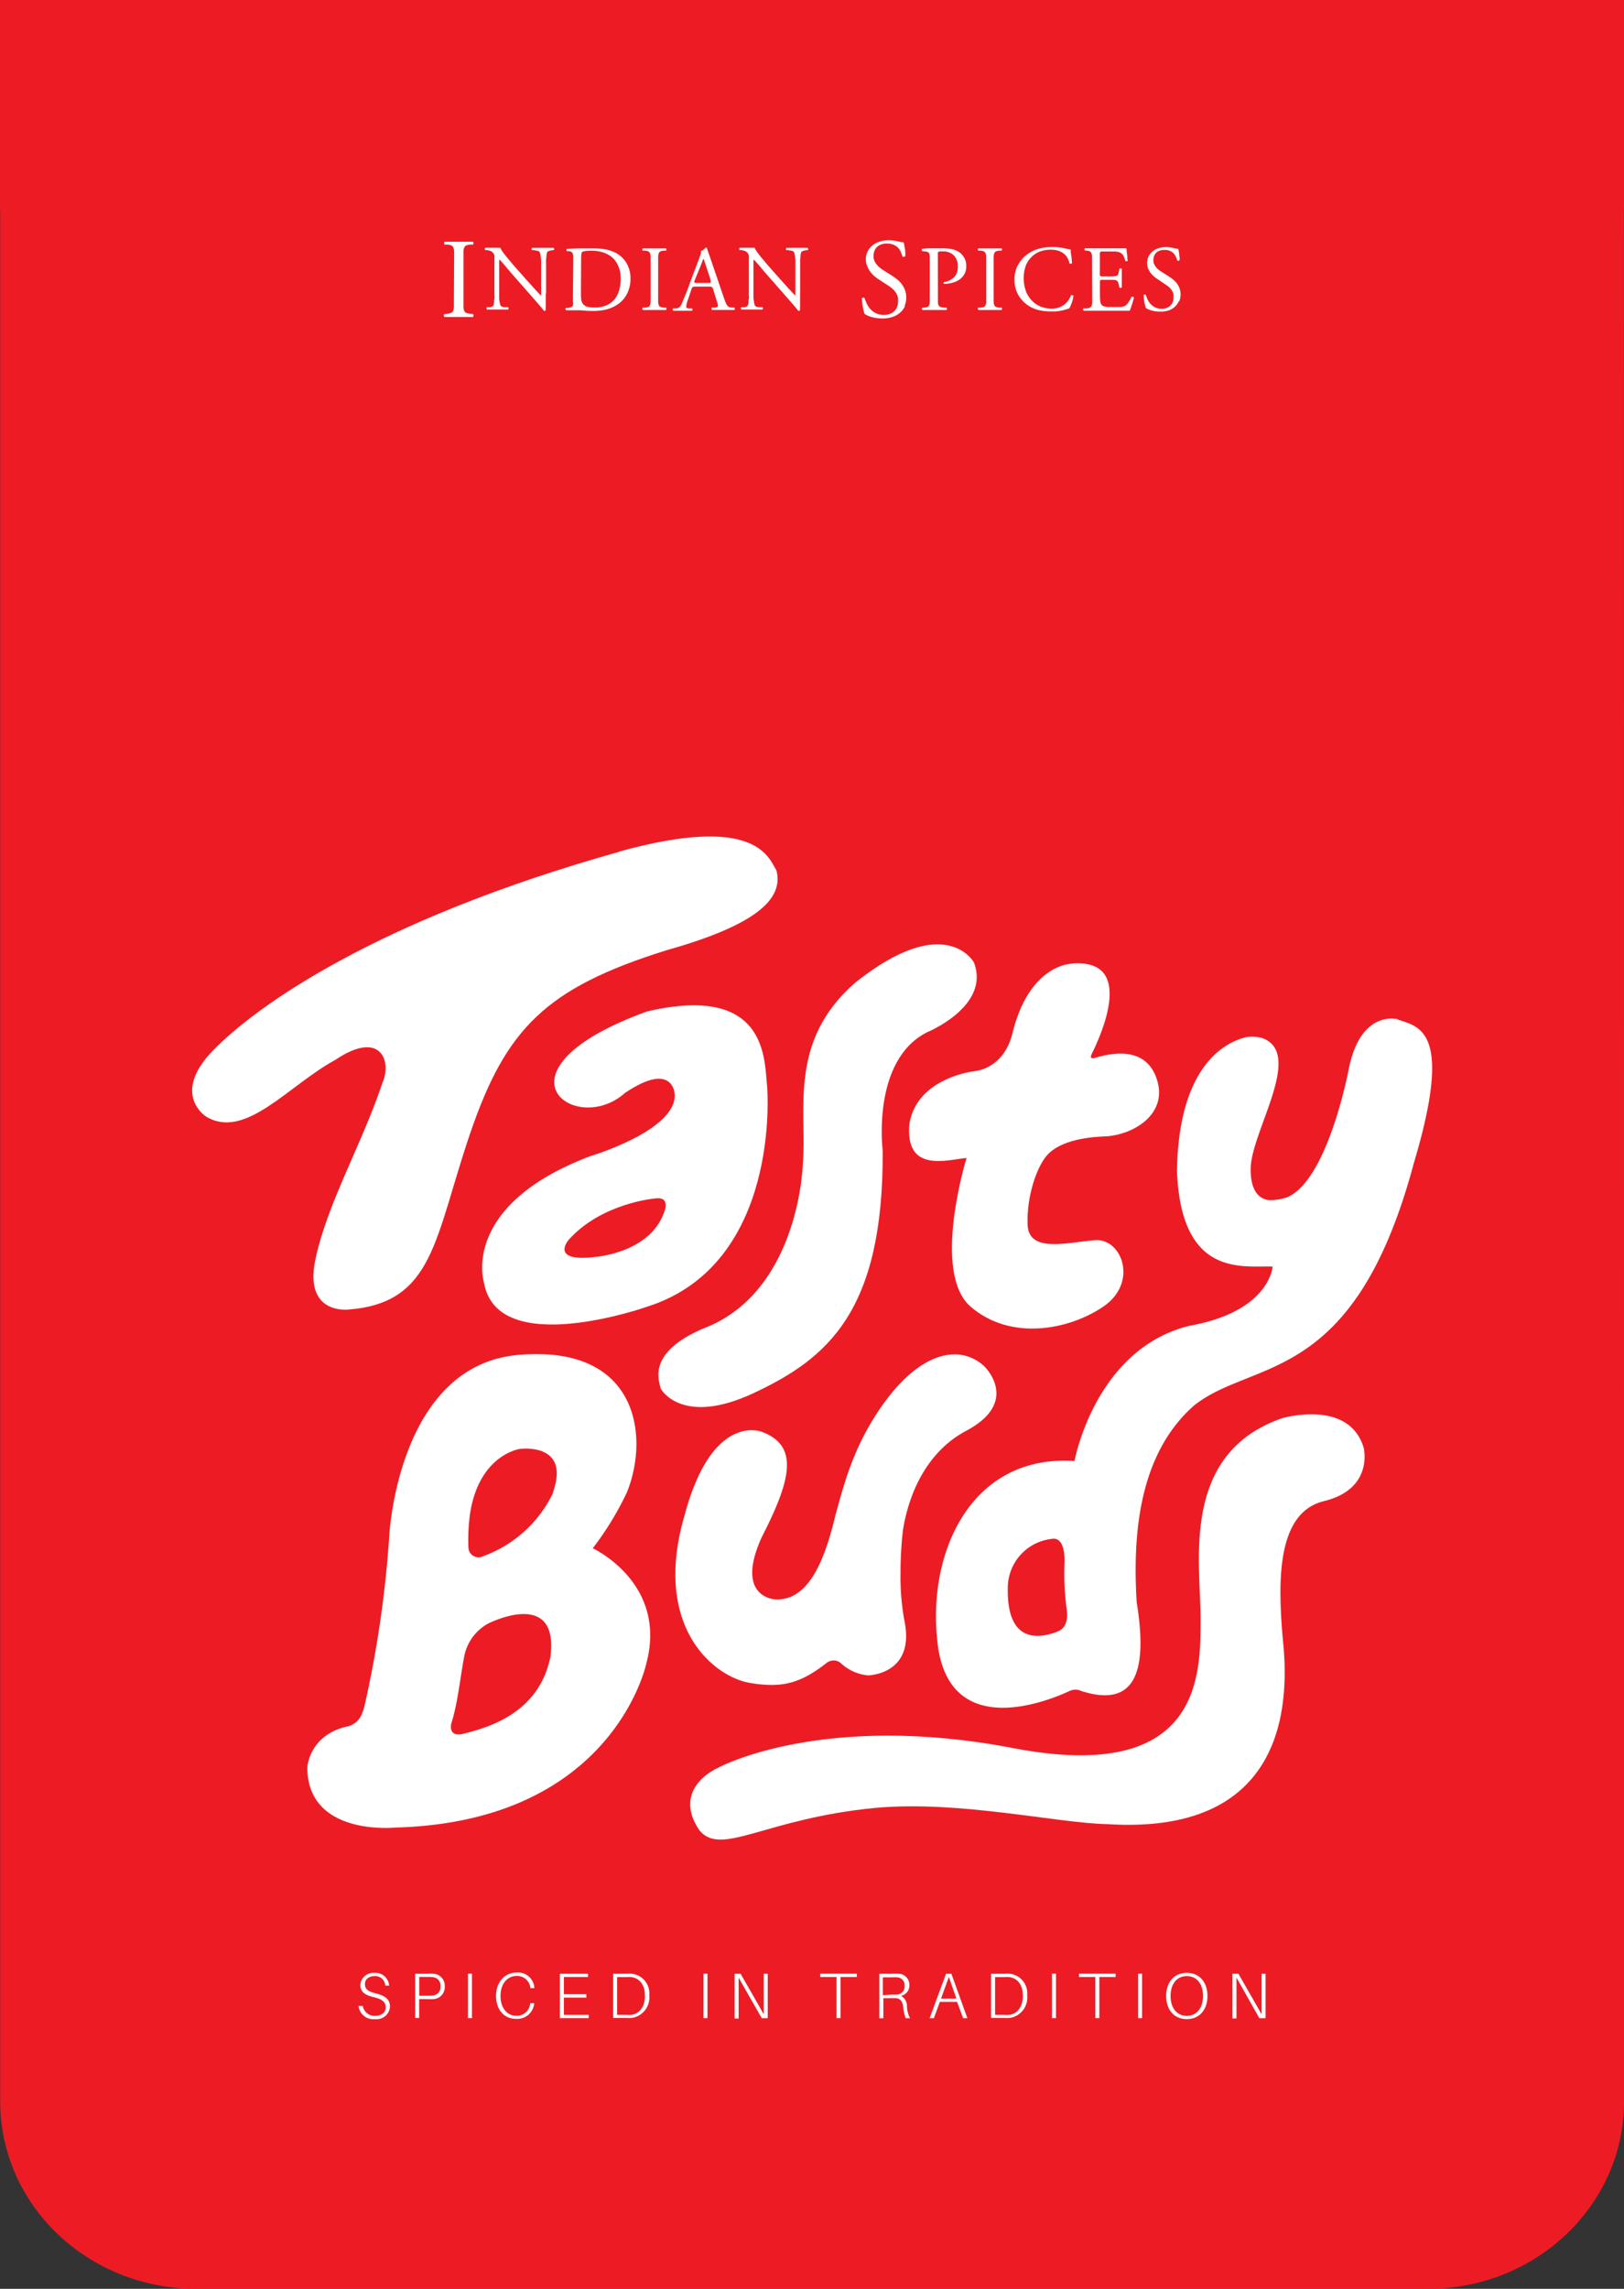 <svg id="Layer_1" data-name="Layer 1" xmlns="http://www.w3.org/2000/svg" xmlns:xlink="http://www.w3.org/1999/xlink" viewBox="0 0 271.67 382.81"><rect x="0" y="0" width="271.67" height="382.81" fill="#333333" stroke="none"/><defs><style>.cls-1{fill:none;}.cls-2{clip-path:url(#clip-path);}.cls-3{fill:#ed1c24;}.cls-4{fill:#fff;}</style><clipPath id="clip-path" transform="translate(-264.16 -108.59)"><rect class="cls-1" width="800" height="600"/></clipPath></defs><title>logo-web</title><g class="cls-2"><path class="cls-3" d="M535.84,460.06c0,17.31-14.69,31.34-32.81,31.34H297c-18.12,0-32.81-14-32.81-31.34V139.94c0-17.31,14.69-31.34,32.81-31.34H503c18.12,0,32.81,14,32.81,31.34Z" transform="translate(-264.16 -108.59)"/><rect class="cls-3" width="271.67" height="35.07"/><path class="cls-4" d="M367.79,251c22.62-6.23,24.88.83,26.25,3.16,1.17,4.5-2.69,8.94-18.35,13.35-20.18,6.3-26.88,13.08-32.87,30.61s-6,28.34-20.3,29.49c0,0-7.6,1-5.59-8.42s7.72-19.09,11.23-29.55c1.57-3.68-.39-8.85-7.91-3.78-7.84,4.25-15.06,13.46-21.63,9.47,0,0-5.9-3.74,1.13-11s27-21.79,68-33.28" transform="translate(-264.16 -108.59)"/><path class="cls-4" d="M427.09,269.57s-4.69-8.68-19.78,3.3c-11.45,9.89-8.1,21.52-8.85,30.42,0,0-.52,20.3-15.44,27-10.76,4.14-8.68,9-8.33,10.56,0,0,3.47,6.42,15.62.7S412,328.05,411.82,301c0,0-1.91-15.1,7.46-19.78,0,0,10.59-4.34,7.81-11.63" transform="translate(-264.16 -108.59)"/><path class="cls-4" d="M443.35,269.78s-7.11.09-9.89,11.89c-1.11,4.14-3.84,5.47-5.3,5.88-.57.17-1.26.22-1.78.32-2.38.46-9.09,2.31-10.1,8.74-.69,8.13,6.09,6,9.57,5.65,0,0-5.92,19.14.67,24.86s16.31,4,22.21,0,3.12-11.45-1.39-11.11-11.11,2.26-11.28-2.6,1.56-9.55,3.12-11.45,4.86-3.12,9.72-3.3,10.93-3.82,8.67-9.89c-2-5.37-7.79-4-10.42-3.2-.34.1-.67-.08-.39-.64,1.75-3.5,7.36-16.14-3.41-15.17" transform="translate(-264.16 -108.59)"/><path class="cls-4" d="M363.29,367.58a51.62,51.62,0,0,0,5.73-9.37c3.82-9.37,1.91-24.81-18.22-23s-21.52,30.24-21.52,30.24a183.74,183.74,0,0,1-4.08,28.18c-.47,2.06-1.11,3.11-2.73,3.67-6.58,1.33-6.9,6.86-6.9,6.86,0,11.63,14.75,10.09,14.75,10.09,36.62-1,42-27.6,42-27.6,3.47-13.36-9-19.11-9-19.11M356.17,386c-2,9-10,11.45-14.45,12.55-2.13.58-2.35-.9-2-1.91,1-3.22,1.38-7.14,2.06-10.82a8,8,0,0,1,4-5.67s12.15-6.24,10.42,5.85m.53-27.83A20.82,20.82,0,0,1,345,368.86a1.69,1.69,0,0,1-2.48-1.45,31.91,31.91,0,0,1,.28-5.72c1.54-9.81,8.3-10.76,8.3-10.76s8.58-1.19,5.55,7.29" transform="translate(-264.16 -108.59)"/><path class="cls-4" d="M498,279.07s-6.07-1.74-8.15,8c0,0-3.44,18.75-10.33,21.75a9,9,0,0,1-3.05.5c-1.34-.15-3.15-1.13-3.09-5.29.08-6.25,9.06-19.37,1.85-21.85a6.7,6.7,0,0,0-2.56-.13c-3.15.72-11.34,4.32-11.62,22.38.69,18,11.11,15.79,16,16,0,0-.46,7.5-13.88,9.89-15.86,3.86-19.26,22.63-19.26,22.63-17.7-1.21-25.16,16.14-22.73,31.76,2.63,14.62,18.06,8.48,21.88,6.71a2.25,2.25,0,0,1,2,0c8.89,2.83,11.17-3,9.25-14.85-.71-11.59.44-24.79,9.55-32.87,9.89-7.95,26.81-3.13,36.82-40.61,6.59-22,1-22.73-2.6-23.95M441.14,381.44c-3.18,1.27-8.75,2.11-8.38-7.72a8.26,8.26,0,0,1,7.35-7.75c1.62-.29,2.2,1.61,2.13,4a43.93,43.93,0,0,0,.35,7.7c.16,1,.25,3.1-1.45,3.76" transform="translate(-264.16 -108.59)"/><path class="cls-4" d="M478.75,345.76s11.11-3.25,13.54,5c0,0,1.74,6.93-6.77,8.92-7.63,1.95-7.67,12.88-6.77,23,1,9.28,1.56,32.95-29.33,31-8.48-.17-24.76-4-38.79-2.72-18.46,1.76-25.74,8.18-29.43,3.8-3.33-4.79-1-8.63,3.32-10.63,0,0,17.35-9.28,49.11-3.17S465,388.48,465,379.2s-3.47-27.55,13.71-33.44" transform="translate(-264.16 -108.59)"/><path class="cls-4" d="M392.51,290.52c-.52-4.16.49-17.58-20.13-12.76-27.24,9.89-12,21.09-3.68,13.63,8.12-5.47,8.33.21,8.33.21.35,6.08-14.2,10.38-14.2,10.38-21.86,8.33-17.7,21.17-17.7,21.17,2.26,12.84,27.24,4,27.24,4,22.56-7.11,20.13-36.62,20.13-36.62m-17.22,20.74c-2.34,6.9-11.58,7.55-11.58,7.55-7.68.91-4.42-2.86-4.42-2.86,5.47-6.12,14.27-6.9,14.27-6.9,2.91-.53,1.74,2.21,1.74,2.21" transform="translate(-264.16 -108.59)"/><path class="cls-4" d="M428.7,337c-4.16-3.73-11.45-2.52-18.57,9.11-3.62,5.91-5,11.56-6.19,15.8-1.9,8-4.61,14.35-10,14.19,0,0-7-.18-2.35-10.42,4.93-9.64,6.27-15.28,0-17.62,0,0-8.3-3.38-12.92,14-5.38,18.41,4.68,26.91,10.93,28,5.3.88,8.35.14,12.76-3.28a1.88,1.88,0,0,1,2.39-.09,7.69,7.69,0,0,0,4.64,2.11s7.91-.13,6.07-9.11a40.23,40.23,0,0,1-.66-7.67,5.42,5.42,0,0,0,0-.65,65,65,0,0,1,.41-6.88c1-6.18,4-13.11,10.59-16.6,9.2-4.91,3-10.8,3-10.8" transform="translate(-264.16 -108.59)"/><path class="cls-4" d="M329.31,440.69h-.7a1.68,1.68,0,0,0-1.76-1.6c-.85,0-1.64.44-1.64,1.33s.53,1.24,1.8,1.56c1.6.41,2.39,1,2.39,2.24a2.24,2.24,0,0,1-2.5,2.07,2.48,2.48,0,0,1-2.76-2.2h.71a2,2,0,0,0,2.07,1.66c1,0,1.77-.56,1.77-1.42s-.56-1.37-2-1.71-2.25-.86-2.25-2.06a2.18,2.18,0,0,1,2.41-2,2.26,2.26,0,0,1,2.4,2.14" transform="translate(-264.16 -108.59)"/><path class="cls-4" d="M338.56,440.82a2,2,0,0,1-1.89,2.12,7.49,7.49,0,0,1-1,0h-1.39v3.15h-.67V438.7h2.06a7.49,7.49,0,0,1,1,0,2,2,0,0,1,1.89,2.08m-.72,0a1.37,1.37,0,0,0-1.22-1.5,5.4,5.4,0,0,0-.89-.05h-1.44v3.15h1.44a5.38,5.38,0,0,0,.89-.05,1.39,1.39,0,0,0,1.22-1.54" transform="translate(-264.16 -108.59)"/><rect class="cls-4" x="78.28" y="330.1" width="0.67" height="7.44"/><path class="cls-4" d="M353.54,441v.11h-.67l0-.11a2.2,2.2,0,0,0-2.3-1.93c-1.53,0-2.68,1.3-2.68,3.33s1.1,3.33,2.61,3.33a2.23,2.23,0,0,0,2.34-2l0-.11h.67v.11a2.83,2.83,0,0,1-3.06,2.51c-2,0-3.31-1.57-3.31-3.84s1.42-3.9,3.46-3.9a2.72,2.72,0,0,1,2.94,2.47" transform="translate(-264.16 -108.59)"/><polygon class="cls-4" points="98.48 337.54 93.66 337.54 93.66 330.11 98.37 330.11 98.37 330.65 94.33 330.65 94.33 333.54 98.09 333.54 98.09 334.1 94.33 334.1 94.33 336.99 98.48 336.99 98.48 337.54"/><path class="cls-4" d="M372.78,442.35a3.46,3.46,0,0,1-2.92,3.74,6.85,6.85,0,0,1-.95,0h-2.18V438.7h2.21a7.88,7.88,0,0,1,.89,0,3.29,3.29,0,0,1,2.94,3.62m-.73,0c0-1.91-1-2.89-2.27-3.06a6.51,6.51,0,0,0-.86,0H367.4v6.32h1.48a5.9,5.9,0,0,0,.92,0c1.23-.18,2.25-1.25,2.25-3.18" transform="translate(-264.16 -108.59)"/><rect class="cls-4" x="117.68" y="330.1" width="0.67" height="7.44"/><path class="cls-4" d="M391.59,446.14l-3.87-6.79c0,.92,0,2,0,3v3.84h-.67V438.7h1l3.88,6.79c0-.93,0-2,0-3V438.7h.66v7.44Z" transform="translate(-264.16 -108.59)"/><polygon class="cls-4" points="140.61 330.65 140.61 337.54 139.94 337.54 139.94 330.65 137.22 330.65 137.22 330.1 143.34 330.1 143.34 330.65 140.61 330.65"/><path class="cls-4" d="M416.41,446.14h-.74a6.75,6.75,0,0,1-.42-1.91c-.1-.79-.42-1.4-1.22-1.44h-2.1v3.36h-.67V438.7h2.19a7.6,7.6,0,0,1,1,0,1.84,1.84,0,0,1,1.83,1.93,1.75,1.75,0,0,1-1.4,1.77,1.91,1.91,0,0,1,1,1.71,4.61,4.61,0,0,0,.5,2m-3-3.92c.32,0,.51,0,.75,0a1.37,1.37,0,0,0,1.36-1.47,1.31,1.31,0,0,0-1.27-1.42,6.54,6.54,0,0,0-.85,0h-1.52v3Z" transform="translate(-264.16 -108.59)"/><path class="cls-4" d="M421.38,443.41l-1,2.73h-.71l2.75-7.44h.89l2.68,7.44h-.72l-1-2.73Zm2.77-.56-1.26-3.61-1.31,3.61Z" transform="translate(-264.16 -108.59)"/><path class="cls-4" d="M436,442.35a3.45,3.45,0,0,1-2.92,3.74,6.85,6.85,0,0,1-.95,0h-2.18V438.7h2.21a7.88,7.88,0,0,1,.89,0,3.29,3.29,0,0,1,2.94,3.62m-.73,0c0-1.91-1-2.89-2.27-3.06a6.56,6.56,0,0,0-.86,0h-1.51v6.32h1.48a5.88,5.88,0,0,0,.92,0c1.23-.18,2.25-1.25,2.25-3.18" transform="translate(-264.16 -108.59)"/><rect class="cls-4" x="175.98" y="330.1" width="0.67" height="7.44"/><polygon class="cls-4" points="183.9 330.65 183.9 337.54 183.23 337.54 183.23 330.65 180.5 330.65 180.5 330.1 186.63 330.1 186.63 330.65 183.9 330.65"/><rect class="cls-4" x="190.38" y="330.1" width="0.67" height="7.44"/><path class="cls-4" d="M466.15,442.42c0,2.24-1.28,3.87-3.46,3.87s-3.45-1.63-3.45-3.87,1.28-3.87,3.45-3.87,3.46,1.61,3.46,3.87m-.74,0c0-2.09-1.11-3.33-2.72-3.33s-2.71,1.24-2.71,3.33,1.11,3.33,2.71,3.33,2.72-1.25,2.72-3.33" transform="translate(-264.16 -108.59)"/><path class="cls-4" d="M474.83,446.14,471,439.34c0,.92,0,2,0,3v3.84h-.67V438.7h1l3.88,6.79c0-.93,0-2,0-3V438.7h.66v7.44Z" transform="translate(-264.16 -108.59)"/><path class="cls-4" d="M340.13,151.91q0-.76,0-1.21A2,2,0,0,0,340,150a.68.68,0,0,0-.35-.36,2.14,2.14,0,0,0-.65-.14l-.47,0a.32.32,0,0,1-.07-.26c0-.12,0-.19.1-.22l1.25,0H342l1.26,0c.06,0,.1.1.1.22a.34.34,0,0,1-.07.26l-.47,0a2.07,2.07,0,0,0-.66.14.68.68,0,0,0-.34.36,2,2,0,0,0-.13.71c0,.3,0,.71,0,1.21v6.75c0,.52,0,.93,0,1.22a1.87,1.87,0,0,0,.13.69.65.65,0,0,0,.34.34,2.74,2.74,0,0,0,.66.15l.47.06c.06,0,.09.1.07.24s-.05.21-.1.24l-1.25,0h-2.24l-1.25,0c-.05,0-.09-.1-.1-.21a.28.28,0,0,1,.07-.27l.47-.06a2.9,2.9,0,0,0,.65-.15.65.65,0,0,0,.35-.34,1.91,1.91,0,0,0,.13-.69q0-.45,0-1.22Z" transform="translate(-264.16 -108.59)"/><path class="cls-4" d="M355.46,157.69v1.39q0,.4,0,.81a3.16,3.16,0,0,0,0,.53.29.29,0,0,1-.3.17l-.19-.26-.36-.44-.59-.68-.87-1-3.62-4.12-.41-.49-.52-.62-.51-.59-.37-.4h0a1.57,1.57,0,0,0-.06.4c0,.17,0,.38,0,.62v3.4q0,.28,0,.75c0,.31,0,.63,0,1s0,.63.08.91a2.07,2.07,0,0,0,.15.61.47.47,0,0,0,.28.2,1.76,1.76,0,0,0,.51.09l.49,0a.31.31,0,0,1,.06.22.19.19,0,0,1-.09.17l-1,0h-1.73l-.77,0a.25.25,0,0,1-.09-.2.25.25,0,0,1,.05-.19l.42,0c.38,0,.6-.15.69-.31a2.35,2.35,0,0,0,.1-.45c0-.19,0-.39.06-.62s0-.46,0-.7,0-.48,0-.71v-5.25a3.33,3.33,0,0,0,0-.59,1.17,1.17,0,0,0-.3-.54,1.08,1.08,0,0,0-.43-.26,2.65,2.65,0,0,0-.54-.12l-.26,0a.28.28,0,0,1-.06-.2.19.19,0,0,1,.09-.19l.76,0h1l.38,0,.35,0a3.52,3.52,0,0,0,.47.79q.36.49.79,1l.83,1,.59.67,1.51,1.7,1.42,1.58,1.15,1.25h0a.44.44,0,0,0,.06-.24c0-.11,0-.26,0-.42V154c0-.19,0-.44,0-.76s0-.64,0-1-.05-.63-.09-.91a1.64,1.64,0,0,0-.17-.59.48.48,0,0,0-.28-.18,4.52,4.52,0,0,0-.69-.13l-.27,0a.2.2,0,0,1-.09-.22.19.19,0,0,1,.12-.17l1,0H356l.76,0a.24.24,0,0,1,.09.19.28.28,0,0,1-.06.2l-.22,0q-.75.11-.87.33a1.92,1.92,0,0,0-.12.51c0,.22-.05.47-.07.73s0,.53,0,.8,0,.51,0,.73v4.19Z" transform="translate(-264.16 -108.59)"/><path class="cls-4" d="M360.06,152.12q0-.41,0-.68a1.48,1.48,0,0,0-.1-.45.57.57,0,0,0-.22-.27,1,1,0,0,0-.39-.12l-.34,0a.22.22,0,0,1-.09-.2.2.2,0,0,1,.11-.19l2-.09q1,0,2,0a16.4,16.4,0,0,1,1.83.09,6.84,6.84,0,0,1,1.6.37,4.67,4.67,0,0,1,2.38,1.81,5,5,0,0,1,.79,2.8,5.47,5.47,0,0,1-.68,2.73,4.86,4.86,0,0,1-2.05,1.93,5.89,5.89,0,0,1-1.68.58,9.78,9.78,0,0,1-1.82.17q-.75,0-1.44-.06t-1.1-.06h-1l-1,0s-.07-.08-.09-.18a.18.18,0,0,1,.06-.21l.36,0a2.25,2.25,0,0,0,.53-.13.53.53,0,0,0,.28-.28A1.58,1.58,0,0,0,360,159q0-.37,0-1Zm1.28,5.58a7.65,7.65,0,0,0,.05,1,1.47,1.47,0,0,0,.26.68,1.38,1.38,0,0,0,.72.5,4.25,4.25,0,0,0,1.2.14,5,5,0,0,0,2-.35,3.57,3.57,0,0,0,1.37-1,4.19,4.19,0,0,0,.8-1.55,7.2,7.2,0,0,0,.26-2,6.31,6.31,0,0,0-.08-.94,4.52,4.52,0,0,0-.29-1,4.65,4.65,0,0,0-.56-1,3.59,3.59,0,0,0-.9-.84,4.77,4.77,0,0,0-1.31-.59,6.33,6.33,0,0,0-1.78-.23,6.2,6.2,0,0,0-1.08.07,1.24,1.24,0,0,0-.47.15c-.1.09-.16.49-.16,1.19Z" transform="translate(-264.16 -108.59)"/><path class="cls-4" d="M373,152.51c0-.42,0-.75,0-1a1.6,1.6,0,0,0-.11-.58.55.55,0,0,0-.29-.3,1.76,1.76,0,0,0-.54-.12l-.39,0a.27.27,0,0,1-.05-.21c0-.1,0-.16.09-.18l1,0h1.84l1,0c.05,0,.08.08.09.18a.27.27,0,0,1-.05.21l-.39,0a1.71,1.71,0,0,0-.55.12.56.56,0,0,0-.28.3,1.62,1.62,0,0,0-.11.58c0,.25,0,.58,0,1v5.56c0,.43,0,.76,0,1a1.53,1.53,0,0,0,.11.57.53.53,0,0,0,.28.28,2.19,2.19,0,0,0,.55.13l.39,0c.05,0,.07.09.05.19s0,.18-.09.2l-1,0h-1.84l-1,0s-.07-.08-.09-.17a.24.24,0,0,1,.05-.22l.39,0a2.31,2.31,0,0,0,.54-.12.52.52,0,0,0,.29-.28,1.51,1.51,0,0,0,.11-.57c0-.24,0-.58,0-1Z" transform="translate(-264.16 -108.59)"/><path class="cls-4" d="M383.44,156.92a.68.68,0,0,0-.2-.32.89.89,0,0,0-.44-.07h-2.36a.76.76,0,0,0-.4.07.72.72,0,0,0-.19.31l-.55,1.64a5,5,0,0,0-.35,1.3.28.28,0,0,0,.09.22.63.63,0,0,0,.37.1l.51,0a.27.27,0,0,1,.08.2.2.2,0,0,1-.11.19l-.33,0H378.4l-.12,0-.79,0-.71,0a.36.36,0,0,1-.09-.19.21.21,0,0,1,.05-.2l.52,0c.4,0,.71-.26.94-.77l.56-1.35q.35-.82.81-2.13l1.59-4.22c.1-.28.18-.51.23-.67a1,1,0,0,0,0-.44,1.44,1.44,0,0,0,.48-.26,2.35,2.35,0,0,0,.33-.33l.13,0a.19.19,0,0,1,.1.11c.1.34.22.69.33,1l.35,1,2.14,6.28c.11.33.22.6.31.81a2.17,2.17,0,0,0,.27.49.77.77,0,0,0,.31.25,1.75,1.75,0,0,0,.44.1l.42,0a.27.27,0,0,1,.08.2.25.25,0,0,1-.08.19l-.92,0h-1l-1,0-.79,0a.25.25,0,0,1-.1-.19.18.18,0,0,1,.07-.2l.45,0a1,1,0,0,0,.4-.1c.1-.05.15-.11.15-.19a1.4,1.4,0,0,0-.05-.34c0-.14-.09-.3-.15-.49Zm-3.09-1.39c-.06.18-.08.28,0,.32s.16.06.38.06h1.92c.23,0,.36,0,.39-.09a.67.67,0,0,0,0-.4l-.84-2.55-.19-.56a2.66,2.66,0,0,0-.17-.42h0a1.74,1.74,0,0,0-.15.31c-.07.17-.14.37-.23.61Z" transform="translate(-264.16 -108.59)"/><path class="cls-4" d="M398,157.69v1.39c0,.27,0,.54,0,.81a3,3,0,0,0,0,.53.29.29,0,0,1-.3.17l-.19-.26-.36-.44-.59-.68-.87-1-3.62-4.12-.41-.49-.52-.62-.51-.59-.37-.4h0a1.53,1.53,0,0,0-.06.4c0,.17,0,.38,0,.62v3.4c0,.19,0,.44,0,.75s0,.63,0,1,.05.63.09.91a2.05,2.05,0,0,0,.15.61.47.47,0,0,0,.28.2,1.77,1.77,0,0,0,.52.09l.48,0a.31.31,0,0,1,.06.22.2.2,0,0,1-.09.17l-1,0h-1.73l-.76,0a.25.25,0,0,1-.09-.2.24.24,0,0,1,.05-.19l.42,0c.37,0,.6-.15.69-.31a2.24,2.24,0,0,0,.1-.45c0-.19,0-.39.06-.62s0-.46,0-.7,0-.48,0-.71v-5.25a3.33,3.33,0,0,0,0-.59,1.16,1.16,0,0,0-.3-.54,1.07,1.07,0,0,0-.43-.26,2.64,2.64,0,0,0-.54-.12l-.27,0a.28.28,0,0,1-.06-.2.19.19,0,0,1,.1-.19l.76,0h1l.37,0,.34,0a3.5,3.5,0,0,0,.47.79c.24.33.5.66.79,1l.83,1,.59.67,1.51,1.7,1.42,1.58,1.16,1.25h0a.46.46,0,0,0,.05-.24c0-.11,0-.26,0-.42V154q0-.28,0-.76c0-.32,0-.64,0-1s-.05-.63-.09-.91a1.7,1.7,0,0,0-.17-.59.47.47,0,0,0-.28-.18,4.44,4.44,0,0,0-.69-.13l-.27,0a.2.2,0,0,1-.08-.22.19.19,0,0,1,.12-.17l1,0h1.73l.76,0a.24.24,0,0,1,.1.19.28.28,0,0,1-.06.2l-.22,0q-.75.11-.87.33a1.85,1.85,0,0,0-.12.51q0,.34-.07.73c0,.26,0,.53,0,.8s0,.51,0,.73v4.19Z" transform="translate(-264.16 -108.59)"/><path class="cls-4" d="M415.56,159.76a3.17,3.17,0,0,1-.81,1.11,3.65,3.65,0,0,1-1.27.72,5.16,5.16,0,0,1-1.68.26,7,7,0,0,1-1.09-.08,6.15,6.15,0,0,1-.85-.19,4.47,4.47,0,0,1-.63-.24l-.39-.2a1.83,1.83,0,0,1-.18-.46c-.06-.21-.11-.44-.15-.69s-.08-.51-.11-.78-.05-.51-.07-.72a.33.33,0,0,1,.24-.12.26.26,0,0,1,.21.07q.12.36.33.84a3.65,3.65,0,0,0,.59.93,3.17,3.17,0,0,0,.95.75,3,3,0,0,0,1.4.3,2.74,2.74,0,0,0,1-.18,2.13,2.13,0,0,0,.74-.48,2.16,2.16,0,0,0,.44-.69,2.27,2.27,0,0,0,.15-.82,4.26,4.26,0,0,0,0-.65,2.14,2.14,0,0,0-.21-.65,2.78,2.78,0,0,0-.47-.67,4.53,4.53,0,0,0-.82-.68l-1.8-1.17a7.15,7.15,0,0,1-.71-.55,4.31,4.31,0,0,1-.66-.73,3.91,3.91,0,0,1-.48-.9A3,3,0,0,1,409,152a3.12,3.12,0,0,1,.26-1.27,3,3,0,0,1,.75-1,3.54,3.54,0,0,1,1.21-.7,4.88,4.88,0,0,1,1.65-.26,5.59,5.59,0,0,1,.91.08q.47.07.85.17l.37.08.29,0a2.13,2.13,0,0,1,.14.44c0,.18.07.37.1.59s.06.43.07.65,0,.43,0,.64a.46.46,0,0,1-.24.12.25.25,0,0,1-.24-.07,6.08,6.08,0,0,0-.26-.72,2.47,2.47,0,0,0-.44-.69,2.28,2.28,0,0,0-.74-.52,2.73,2.73,0,0,0-1.14-.21,2.64,2.64,0,0,0-1.14.21,1.87,1.87,0,0,0-.68.52,1.8,1.8,0,0,0-.34.68,2.76,2.76,0,0,0-.1.69,2,2,0,0,0,.15.77,2.84,2.84,0,0,0,.39.64,3.43,3.43,0,0,0,.52.52,6,6,0,0,0,.55.4l1.51.95a10.62,10.62,0,0,1,.86.63,4.26,4.26,0,0,1,.76.79,4.05,4.05,0,0,1,.54,1,3.74,3.74,0,0,1-.08,2.65" transform="translate(-264.16 -108.59)"/><path class="cls-4" d="M421.06,158.1c0,.42,0,.75,0,1a1.33,1.33,0,0,0,.12.56.56.56,0,0,0,.31.27,2.74,2.74,0,0,0,.58.12l.42,0a.27.27,0,0,1,.06.21c0,.1,0,.16-.09.18l-1.12,0h-1.86l-1,0s-.07-.08-.09-.18a.18.18,0,0,1,.06-.21l.33,0a2.21,2.21,0,0,0,.53-.12.53.53,0,0,0,.28-.28,1.51,1.51,0,0,0,.11-.57c0-.24,0-.57,0-1v-5.76c0-.33,0-.6,0-.81a1.56,1.56,0,0,0-.09-.49.47.47,0,0,0-.22-.26,1.19,1.19,0,0,0-.41-.11l-.56-.06a.26.26,0,0,1-.07-.21.2.2,0,0,1,.1-.18c.42-.05.87-.09,1.37-.1l1.73,0a9.22,9.22,0,0,1,1.72.14,3.71,3.71,0,0,1,1.28.48,2.87,2.87,0,0,1,.89.94,2.67,2.67,0,0,1,.36,1.41,2.77,2.77,0,0,1-.15,1,2.51,2.51,0,0,1-.38.7,2.72,2.72,0,0,1-.51.5,3.35,3.35,0,0,1-.52.33,4.34,4.34,0,0,1-1.09.36,5.77,5.77,0,0,1-1.06.11.11.11,0,0,1-.07-.06.19.19,0,0,1,0-.09c0-.08,0-.13.08-.16a3,3,0,0,0,1.78-.92,2.68,2.68,0,0,0,.51-1.7,2.53,2.53,0,0,0-.65-1.81,2.44,2.44,0,0,0-1.87-.69,3.55,3.55,0,0,0-.48,0,.59.59,0,0,0-.25.08.22.22,0,0,0-.09.16,2,2,0,0,0,0,.3Z" transform="translate(-264.16 -108.59)"/><path class="cls-4" d="M429.13,152.51c0-.42,0-.75,0-1a1.6,1.6,0,0,0-.11-.58.56.56,0,0,0-.29-.3,1.75,1.75,0,0,0-.54-.12l-.39,0a.28.28,0,0,1-.05-.21c0-.1,0-.16.09-.18l1,0h1.84l1,0c.05,0,.08.08.09.18a.27.27,0,0,1-.06.21l-.39,0a1.71,1.71,0,0,0-.55.12.55.55,0,0,0-.28.3,1.6,1.6,0,0,0-.11.58c0,.25,0,.58,0,1v5.56c0,.43,0,.76,0,1a1.51,1.51,0,0,0,.11.57.52.52,0,0,0,.28.28,2.19,2.19,0,0,0,.55.13l.39,0c.05,0,.07.09.06.19s0,.18-.09.2l-1,0h-1.84l-1,0s-.07-.08-.09-.17a.24.24,0,0,1,.05-.22l.39,0a2.29,2.29,0,0,0,.54-.12.53.53,0,0,0,.29-.28,1.52,1.52,0,0,0,.11-.57c0-.24,0-.58,0-1Z" transform="translate(-264.16 -108.59)"/><path class="cls-4" d="M434.42,153a5.21,5.21,0,0,1,1.43-1.76,5.92,5.92,0,0,1,1.92-1,7.74,7.74,0,0,1,2.3-.33l.68,0,.74.08.73.12.62.15.23.05a.52.52,0,0,0,.2,0c0,.19,0,.49.08.91s.08.88.14,1.38a.26.26,0,0,1-.2.09.3.3,0,0,1-.22-.06,4.2,4.2,0,0,0-.29-.8,2.42,2.42,0,0,0-.55-.73,2.81,2.81,0,0,0-.93-.54,4.19,4.19,0,0,0-1.43-.21,5,5,0,0,0-1.69.29,3.88,3.88,0,0,0-1.41.88,4.08,4.08,0,0,0-1,1.48,5.76,5.76,0,0,0-.35,2.1,6.08,6.08,0,0,0,.36,2.18,4.55,4.55,0,0,0,1,1.59,4.23,4.23,0,0,0,1.48,1,4.85,4.85,0,0,0,1.81.34,3.51,3.51,0,0,0,1.3-.22,3.25,3.25,0,0,0,.95-.55,3.13,3.13,0,0,0,.63-.73,5,5,0,0,0,.38-.74.27.27,0,0,1,.22,0,.26.26,0,0,1,.19.1,6.08,6.08,0,0,1-.13.64c-.06.22-.12.43-.2.63s-.15.38-.22.53a1.62,1.62,0,0,1-.2.34,1.36,1.36,0,0,0-.28.06l-.27.09-.4.11-.59.12-.72.09c-.25,0-.51,0-.76,0a8.77,8.77,0,0,1-2.05-.23,5.57,5.57,0,0,1-1.83-.81,5.14,5.14,0,0,1-1.58-1.71,5,5,0,0,1-.64-2.58,5.14,5.14,0,0,1,.54-2.38" transform="translate(-264.16 -108.59)"/><path class="cls-4" d="M446.84,152.48c0-.41,0-.73,0-1a1.53,1.53,0,0,0-.11-.57.56.56,0,0,0-.29-.29,2.05,2.05,0,0,0-.54-.13l-.25,0a.2.2,0,0,1-.06-.21c0-.1,0-.16.09-.18l.93,0h5.47a2.27,2.27,0,0,0,.49,0,2.48,2.48,0,0,1,.06.34c0,.16,0,.34.06.55l.06.63c0,.21,0,.4.06.57a.24.24,0,0,1-.2.09c-.1,0-.16,0-.19-.06l-.18-.52a2.39,2.39,0,0,0-.2-.42,1.23,1.23,0,0,0-.31-.33,1.48,1.48,0,0,0-.49-.22,2.88,2.88,0,0,0-.62-.08h-2c-.23,0-.37,0-.41.09a1.27,1.27,0,0,0-.06.53v3.12c0,.22,0,.35.09.38a1,1,0,0,0,.43.06h.91a5.61,5.61,0,0,0,1.33-.09.5.5,0,0,0,.23-.15,1,1,0,0,0,.15-.4l.13-.64a.3.3,0,0,1,.2-.07.21.21,0,0,1,.2.09c0,.19,0,.42,0,.7s0,.57,0,.87,0,.56,0,.83,0,.49,0,.67a.21.21,0,0,1-.2.09.31.31,0,0,1-.2-.07l-.14-.61a1.19,1.19,0,0,0-.15-.37.53.53,0,0,0-.34-.23,2.11,2.11,0,0,0-.46-.06l-.74,0h-.91a1,1,0,0,0-.43.05c-.06,0-.09.16-.09.37V158a7.68,7.68,0,0,0,.06,1,1.08,1.08,0,0,0,.24.6.55.55,0,0,0,.17.14,1.15,1.15,0,0,0,.32.11,4.62,4.62,0,0,0,.55.08c.22,0,.51,0,.85,0h.77l.55,0a2.27,2.27,0,0,0,.38-.07l.3-.11a1.53,1.53,0,0,0,.52-.51,7.53,7.53,0,0,0,.58-1,.24.24,0,0,1,.21,0,.25.25,0,0,1,.18.14c0,.14-.08.31-.13.51s-.12.41-.19.63-.14.41-.2.6a4.47,4.47,0,0,1-.18.44q-2.11,0-4.19,0h-2.37l-1.15,0s-.07-.08-.09-.17a.24.24,0,0,1,.06-.22l.52,0a1.94,1.94,0,0,0,.52-.11.56.56,0,0,0,.3-.28,1.52,1.52,0,0,0,.13-.57c0-.24,0-.57,0-1Z" transform="translate(-264.16 -108.59)"/><path class="cls-4" d="M461.34,159a2.61,2.61,0,0,1-.66.91,3,3,0,0,1-1,.59,4.26,4.26,0,0,1-1.38.21,5.88,5.88,0,0,1-.9-.06,5.13,5.13,0,0,1-.7-.16,3.59,3.59,0,0,1-.51-.2l-.32-.16a1.55,1.55,0,0,1-.15-.38c0-.17-.09-.36-.12-.57s-.07-.42-.09-.64,0-.42-.05-.59a.26.26,0,0,1,.19-.1.22.22,0,0,1,.18.05q.09.3.26.7a3.07,3.07,0,0,0,.48.76,2.66,2.66,0,0,0,.78.62,2.42,2.42,0,0,0,1.16.25,2.25,2.25,0,0,0,.85-.15,1.75,1.75,0,0,0,.61-.4,1.72,1.72,0,0,0,.37-.57,1.85,1.85,0,0,0,.13-.68,3.39,3.39,0,0,0,0-.53,1.91,1.91,0,0,0-.17-.54,2.37,2.37,0,0,0-.39-.56,3.68,3.68,0,0,0-.68-.56l-1.48-1a5.56,5.56,0,0,1-.59-.45,3.52,3.52,0,0,1-.55-.6,3.2,3.2,0,0,1-.4-.74,2.46,2.46,0,0,1-.16-.89,2.59,2.59,0,0,1,.21-1,2.5,2.5,0,0,1,.62-.85,2.92,2.92,0,0,1,1-.58,4,4,0,0,1,1.36-.21,4.71,4.71,0,0,1,.75.06l.7.14.3.07.24,0a1.74,1.74,0,0,1,.11.36c0,.15.06.31.08.49s0,.36.06.54,0,.36,0,.52a.37.37,0,0,1-.2.1.2.2,0,0,1-.19-.05,5,5,0,0,0-.21-.59,2,2,0,0,0-.37-.57,1.87,1.87,0,0,0-.61-.43,2.27,2.27,0,0,0-.94-.17,2.21,2.21,0,0,0-.94.17,1.56,1.56,0,0,0-.56.43,1.54,1.54,0,0,0-.28.56,2.29,2.29,0,0,0-.08.57,1.58,1.58,0,0,0,.13.63,2.32,2.32,0,0,0,.32.53,2.81,2.81,0,0,0,.43.43,5.53,5.53,0,0,0,.46.33l1.25.78a8.4,8.4,0,0,1,.71.52,3.5,3.5,0,0,1,.63.65,3.4,3.4,0,0,1,.45.82,3.07,3.07,0,0,1-.06,2.19" transform="translate(-264.16 -108.59)"/></g></svg>
